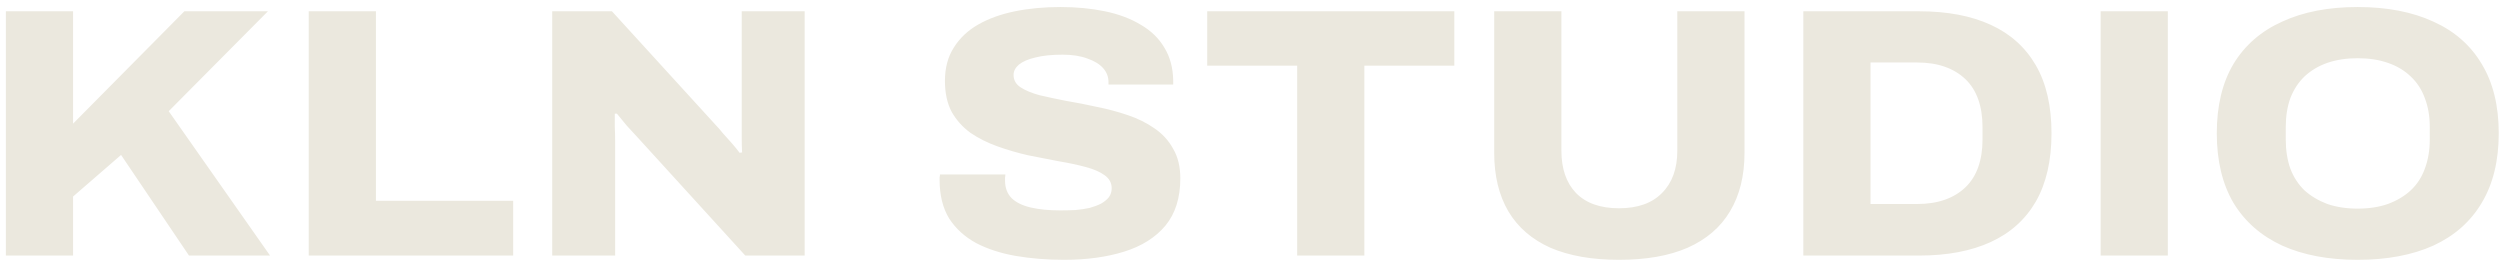 <svg xmlns="http://www.w3.org/2000/svg" fill="none" viewBox="0 0 225 24" height="24" width="225">
<path fill="#EBE8DE" d="M0.528 23V1.016H6.576V11.128L16.592 1.016H24.112L15.184 10.008L24.304 23H17.008L10.896 13.944L6.576 17.688V23H0.528ZM27.785 23V1.016H33.834V18.072H46.185V23H27.785ZM49.699 23V1.016H55.075L64.419 11.256C64.59 11.427 64.803 11.672 65.059 11.992C65.337 12.291 65.614 12.6 65.891 12.92C66.169 13.24 66.393 13.517 66.563 13.752L66.787 13.72C66.766 13.293 66.755 12.835 66.755 12.344C66.755 11.832 66.755 11.405 66.755 11.064V1.016H72.419V23H67.075L57.539 12.536C57.177 12.152 56.803 11.747 56.419 11.32C56.057 10.872 55.758 10.509 55.523 10.232H55.331C55.331 10.552 55.331 10.947 55.331 11.416C55.353 11.864 55.363 12.301 55.363 12.728V23H49.699ZM95.764 23.384C94.228 23.384 92.778 23.267 91.412 23.032C90.069 22.797 88.885 22.413 87.861 21.88C86.837 21.325 86.026 20.589 85.428 19.672C84.853 18.733 84.564 17.571 84.564 16.184C84.564 16.12 84.564 16.045 84.564 15.96C84.586 15.875 84.597 15.789 84.597 15.704H90.484C90.484 15.789 90.474 15.885 90.453 15.992C90.453 16.077 90.453 16.163 90.453 16.248C90.453 16.909 90.655 17.443 91.061 17.848C91.466 18.232 92.042 18.509 92.788 18.68C93.535 18.851 94.41 18.936 95.412 18.936C95.882 18.936 96.341 18.925 96.788 18.904C97.258 18.861 97.684 18.797 98.069 18.712C98.453 18.605 98.794 18.477 99.093 18.328C99.391 18.157 99.626 17.965 99.796 17.752C99.967 17.517 100.052 17.251 100.052 16.952C100.052 16.461 99.839 16.067 99.412 15.768C99.007 15.469 98.442 15.224 97.716 15.032C97.013 14.84 96.213 14.669 95.317 14.52C94.421 14.349 93.493 14.168 92.532 13.976C91.594 13.763 90.677 13.496 89.781 13.176C88.885 12.856 88.074 12.451 87.349 11.96C86.644 11.448 86.079 10.819 85.653 10.072C85.247 9.304 85.044 8.376 85.044 7.288C85.044 6.115 85.311 5.112 85.844 4.28C86.378 3.427 87.114 2.733 88.052 2.2C88.991 1.667 90.09 1.272 91.349 1.016C92.607 0.76 93.972 0.632 95.445 0.632C96.874 0.632 98.207 0.76 99.445 1.016C100.682 1.272 101.759 1.677 102.677 2.232C103.594 2.765 104.298 3.448 104.788 4.28C105.3 5.112 105.567 6.093 105.588 7.224V7.608H99.764V7.384C99.764 6.915 99.605 6.499 99.284 6.136C98.965 5.773 98.495 5.485 97.876 5.272C97.258 5.037 96.511 4.92 95.636 4.92C94.655 4.92 93.834 5.005 93.172 5.176C92.532 5.325 92.042 5.539 91.701 5.816C91.38 6.093 91.221 6.403 91.221 6.744C91.221 7.213 91.434 7.587 91.861 7.864C92.287 8.141 92.853 8.376 93.556 8.568C94.282 8.739 95.082 8.909 95.957 9.08C96.853 9.229 97.781 9.411 98.74 9.624C99.701 9.816 100.618 10.061 101.493 10.36C102.389 10.659 103.189 11.053 103.892 11.544C104.618 12.035 105.183 12.653 105.588 13.4C106.015 14.125 106.229 15.011 106.229 16.056C106.229 17.805 105.781 19.224 104.885 20.312C103.989 21.379 102.751 22.157 101.172 22.648C99.594 23.139 97.791 23.384 95.764 23.384ZM116.745 23V5.912H108.649V1.016H130.889V5.912H122.793V23H116.745ZM145.71 23.384C143.278 23.384 141.219 23.021 139.534 22.296C137.87 21.549 136.611 20.461 135.758 19.032C134.904 17.581 134.478 15.821 134.478 13.752V1.016H140.526V13.56C140.526 15.181 140.963 16.451 141.838 17.368C142.734 18.285 144.024 18.744 145.71 18.744C147.395 18.744 148.686 18.285 149.582 17.368C150.499 16.451 150.958 15.181 150.958 13.56V1.016H157.006V13.752C157.006 15.821 156.568 17.581 155.694 19.032C154.84 20.461 153.571 21.549 151.886 22.296C150.222 23.021 148.163 23.384 145.71 23.384ZM162.299 23V1.016H172.731C175.249 1.016 177.393 1.421 179.163 2.232C180.934 3.043 182.289 4.259 183.227 5.88C184.166 7.501 184.635 9.539 184.635 11.992C184.635 14.445 184.166 16.493 183.227 18.136C182.289 19.757 180.934 20.973 179.163 21.784C177.393 22.595 175.249 23 172.731 23H162.299ZM168.347 18.36H172.539C173.478 18.36 174.31 18.232 175.035 17.976C175.761 17.72 176.379 17.347 176.891 16.856C177.403 16.365 177.787 15.757 178.043 15.032C178.299 14.307 178.427 13.485 178.427 12.568V11.448C178.427 10.509 178.299 9.677 178.043 8.952C177.787 8.227 177.403 7.619 176.891 7.128C176.379 6.637 175.761 6.264 175.035 6.008C174.31 5.752 173.478 5.624 172.539 5.624H168.347V18.36ZM189.057 23V1.016H195.105V23H189.057ZM212.183 23.384C209.559 23.384 207.297 22.957 205.399 22.104C203.5 21.229 202.039 19.949 201.015 18.264C200.012 16.557 199.511 14.467 199.511 11.992C199.511 9.517 200.012 7.437 201.015 5.752C202.039 4.067 203.5 2.797 205.399 1.944C207.297 1.069 209.559 0.632 212.183 0.632C214.828 0.632 217.1 1.069 218.999 1.944C220.897 2.797 222.348 4.067 223.351 5.752C224.375 7.437 224.887 9.517 224.887 11.992C224.887 14.467 224.375 16.557 223.351 18.264C222.348 19.949 220.897 21.229 218.999 22.104C217.1 22.957 214.828 23.384 212.183 23.384ZM212.183 18.776C213.207 18.776 214.113 18.637 214.903 18.36C215.713 18.061 216.396 17.656 216.951 17.144C217.527 16.611 217.953 15.96 218.231 15.192C218.529 14.403 218.679 13.528 218.679 12.568V11.416C218.679 10.456 218.529 9.592 218.231 8.824C217.953 8.056 217.527 7.405 216.951 6.872C216.396 6.339 215.713 5.933 214.903 5.656C214.113 5.379 213.207 5.24 212.183 5.24C211.18 5.24 210.273 5.379 209.463 5.656C208.673 5.933 207.991 6.339 207.415 6.872C206.86 7.405 206.433 8.056 206.135 8.824C205.857 9.592 205.719 10.456 205.719 11.416V12.568C205.719 13.528 205.857 14.403 206.135 15.192C206.433 15.96 206.86 16.611 207.415 17.144C207.991 17.656 208.673 18.061 209.463 18.36C210.273 18.637 211.18 18.776 212.183 18.776Z"></path>
</svg>

